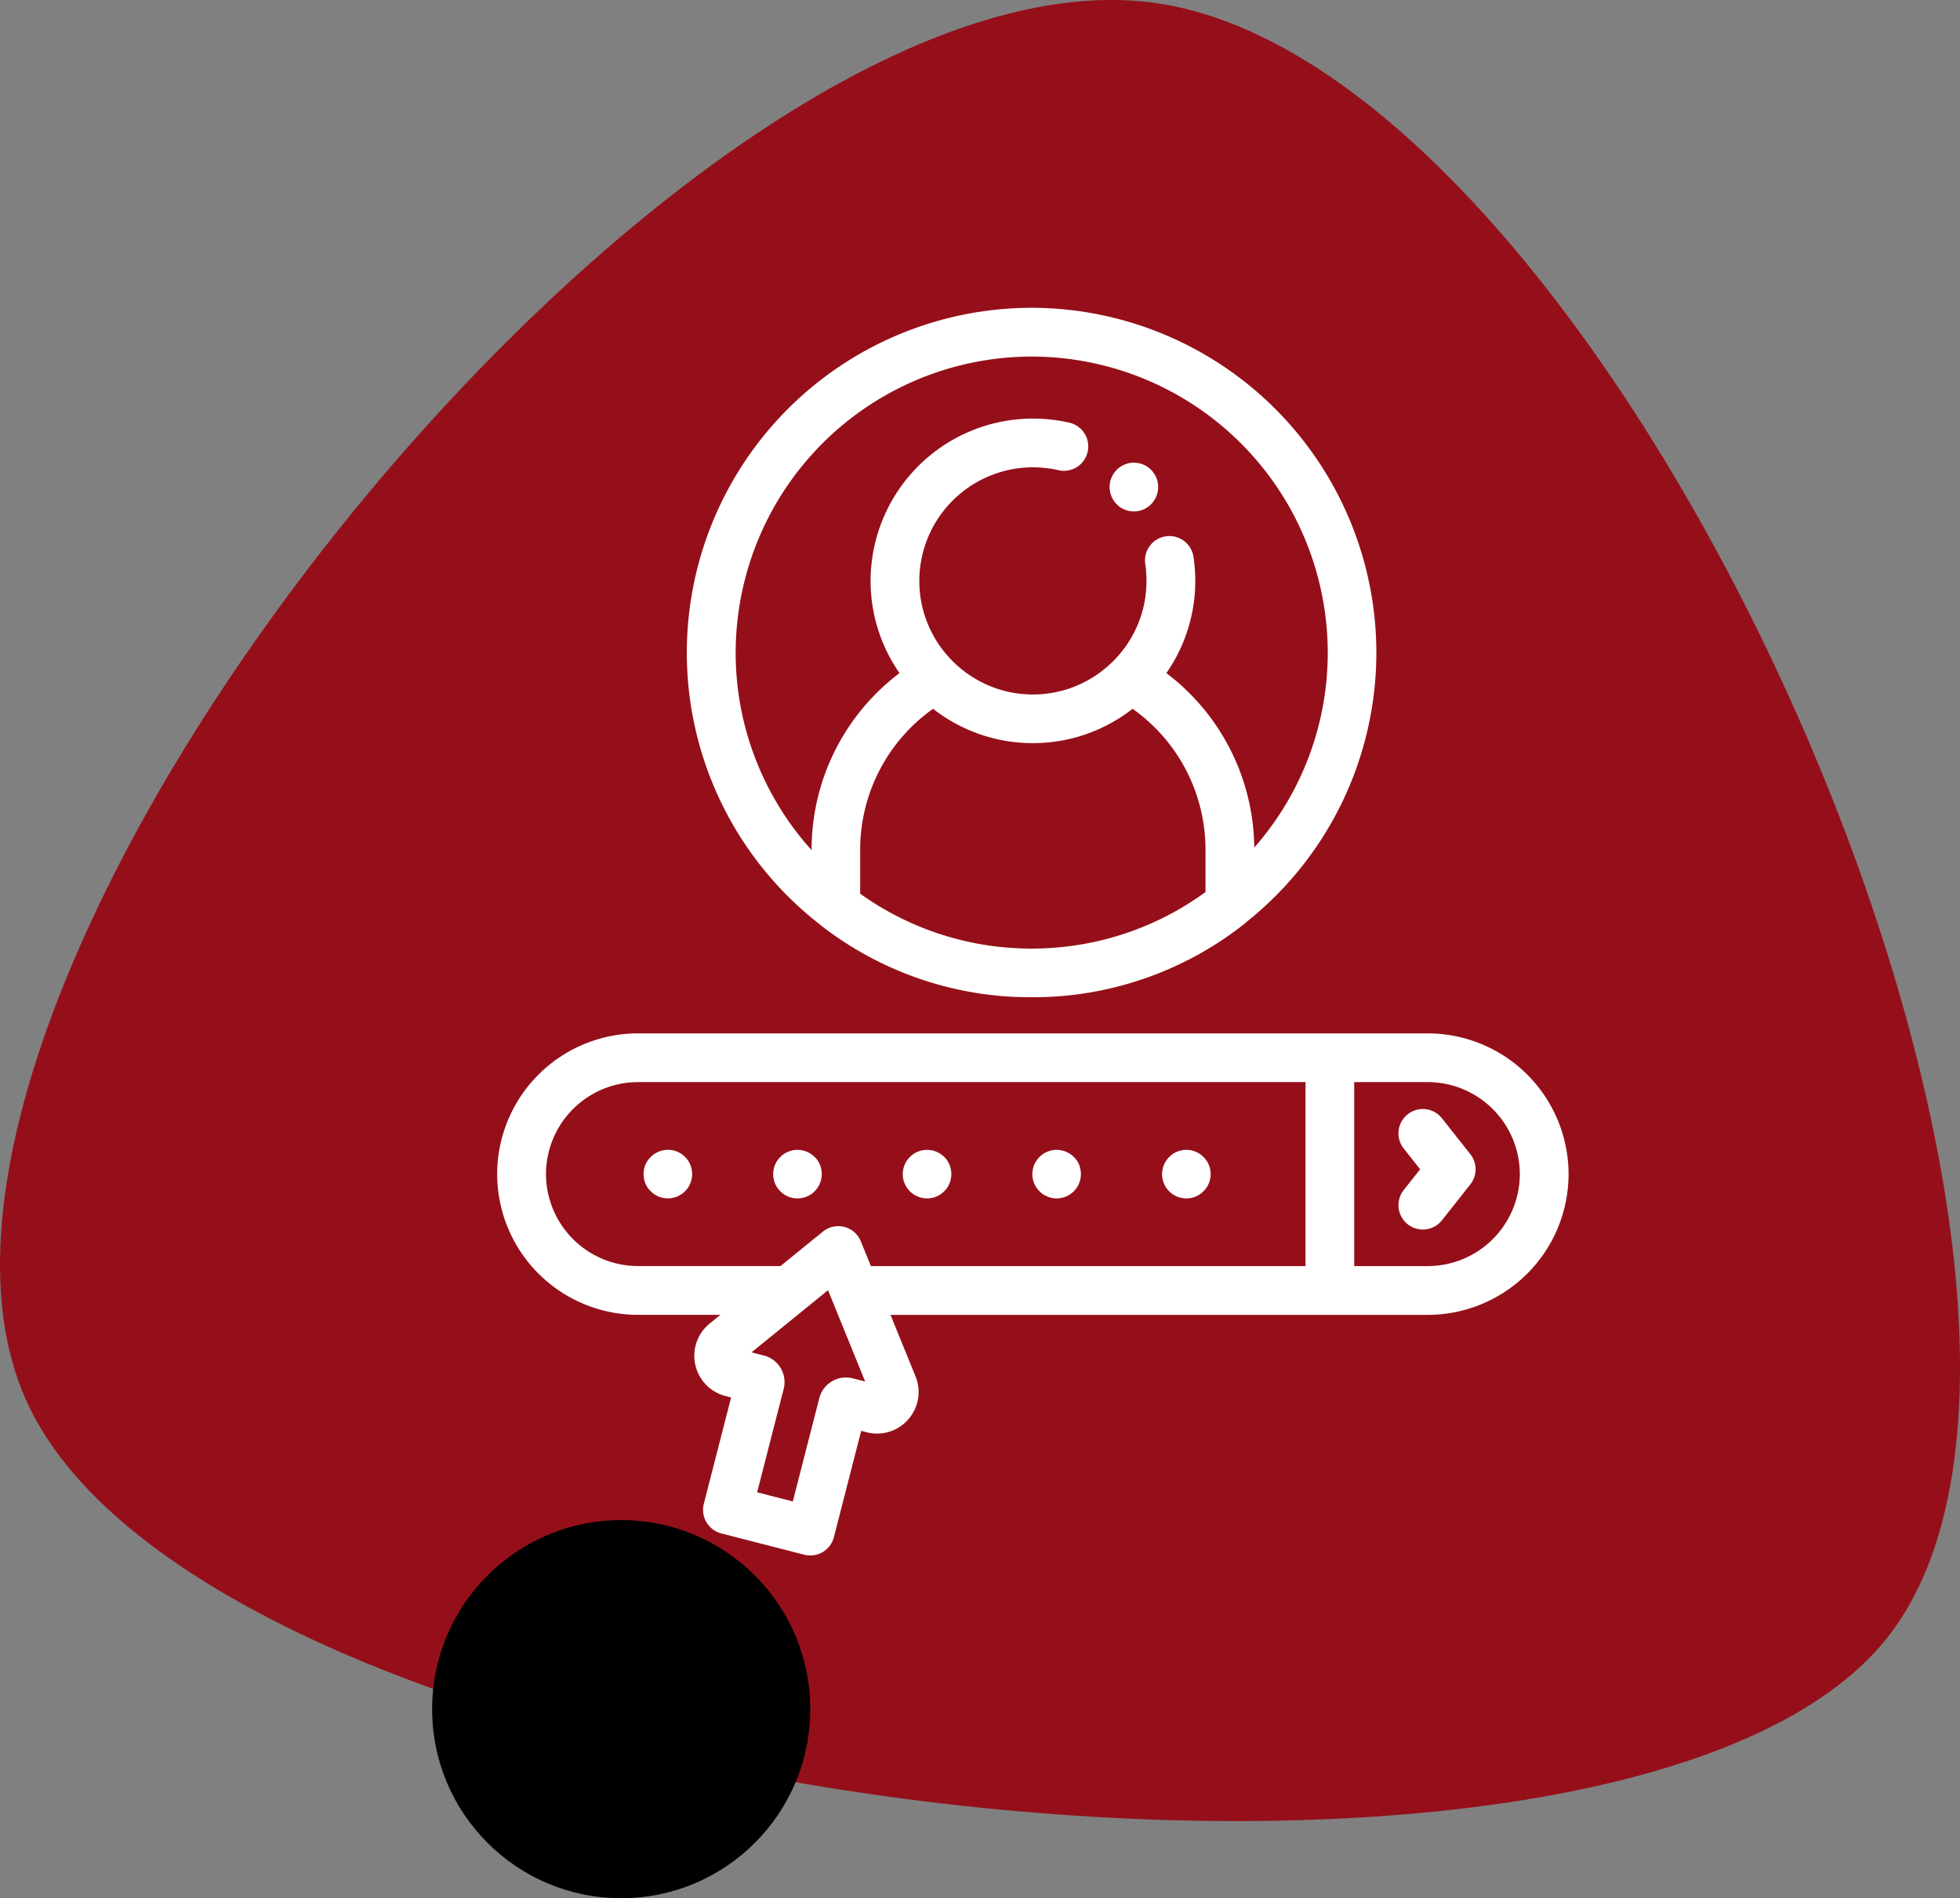 <svg xmlns="http://www.w3.org/2000/svg" xmlns:xlink="http://www.w3.org/1999/xlink" width="108.42" height="105.005" viewBox="0 0 108.42 105.005">
  <rect x="0" y="0" width="108.42" height="105.005" fill="#808080" stroke="none"/>
  <defs>
    <clipPath id="clip-path">
      <path id="Path" d="M10.062,104.333C-8.683,89.242.5,11.666,23.274,1.446S103.945,37.63,100.6,63.7,28.806,119.423,10.062,104.333Z" transform="translate(0 100.737) rotate(-90)" fill="#e8e8e8"/>
    </clipPath>
  </defs>
  <g id="Groupe_124" data-name="Groupe 124" transform="translate(-3 -5)">
    <g id="Groupe_103" data-name="Groupe 103" transform="translate(3 5)">
      <g id="image" transform="translate(0)">
        <g id="Path_2" data-name="Path 2" transform="translate(0)">
          <path id="Path-2" data-name="Path" d="M10.062,104.333C-8.683,89.242.5,11.666,23.274,1.446S103.945,37.63,100.6,63.7,28.806,119.423,10.062,104.333Z" transform="translate(0 100.737) rotate(-90)" fill="#950f1a"/>
        </g>
        <circle id="Oval" cx="10.458" cy="10.458" r="10.458" transform="translate(23.904 84.09)"/>
      </g>
    </g>
    <g id="Groupe_120" data-name="Groupe 120" transform="translate(592.236 -1022.139)">
      <path id="Tracé_221" data-name="Tracé 221" d="M-510.254,1137.125a7.794,7.794,0,0,0,7.785-7.785,7.794,7.794,0,0,0-7.785-7.785h-43.695a7.794,7.794,0,0,0-7.785,7.785,7.794,7.794,0,0,0,7.785,7.785h4.563l-.589.478a2.289,2.289,0,0,0-.8,2.277,2.287,2.287,0,0,0,1.675,1.736l.306.079-1.509,5.881a1.348,1.348,0,0,0,.97,1.641l4.584,1.177a1.342,1.342,0,0,0,.335.042,1.349,1.349,0,0,0,.687-.188,1.347,1.347,0,0,0,.619-.825l1.51-5.881.305.079a2.289,2.289,0,0,0,2.3-.715,2.289,2.289,0,0,0,.4-2.379l-1.383-3.4h29.715Zm-4.072-12.875h4.072a5.1,5.1,0,0,1,5.089,5.089,5.1,5.1,0,0,1-5.089,5.089h-4.072Zm-34.172,16.307v0Zm6.437.082a1.51,1.51,0,0,0-1.153.164,1.51,1.51,0,0,0-.7.931l-1.467,5.714-1.973-.507,1.467-5.713a1.512,1.512,0,0,0-.164-1.154,1.511,1.511,0,0,0-.931-.7l-.682-.175,2.555-2.075,1.677-1.363.553,1.363,1.5,3.688Zm1-6.21-.556-1.368a1.348,1.348,0,0,0-.914-.8,1.347,1.347,0,0,0-1.185.259l-2.347,1.907h-7.882a5.1,5.1,0,0,1-5.089-5.089,5.1,5.1,0,0,1,5.089-5.089h36.926v10.179Z" transform="translate(0 -37.251)" fill="#fff"/>
      <path id="Tracé_222" data-name="Tracé 222" d="M-463.2,1135.776l1.569-1.984a1.348,1.348,0,0,0,0-1.672l-1.569-1.984a1.348,1.348,0,0,0-1.894-.222,1.348,1.348,0,0,0-.221,1.894l.908,1.148-.908,1.148a1.348,1.348,0,0,0,.221,1.894,1.343,1.343,0,0,0,.835.291A1.345,1.345,0,0,0-463.2,1135.776Z" transform="translate(-46.272 -41.135)" fill="#fff"/>
      <path id="Tracé_223" data-name="Tracé 223" d="M-543.536,1134.8a1.341,1.341,0,0,0-.124-.232,1.3,1.3,0,0,0-.167-.2,1.45,1.45,0,0,0-.2-.169,1.379,1.379,0,0,0-.233-.124,1.335,1.335,0,0,0-.252-.077,1.357,1.357,0,0,0-1.216.369,1.337,1.337,0,0,0-.169.2,1.352,1.352,0,0,0-.125.232,1.481,1.481,0,0,0-.077.252,1.38,1.38,0,0,0-.025.264,1.353,1.353,0,0,0,.025.262,1.4,1.4,0,0,0,.077.252,1.332,1.332,0,0,0,.125.233,1.372,1.372,0,0,0,.169.2,1.254,1.254,0,0,0,.2.167,1.348,1.348,0,0,0,.232.124,1.346,1.346,0,0,0,.252.077,1.337,1.337,0,0,0,.264.027,1.335,1.335,0,0,0,.263-.027,1.336,1.336,0,0,0,.252-.077,1.378,1.378,0,0,0,.233-.124,1.346,1.346,0,0,0,.2-.167,1.329,1.329,0,0,0,.167-.2,1.321,1.321,0,0,0,.124-.233,1.358,1.358,0,0,0,.077-.252,1.318,1.318,0,0,0,.027-.262,1.344,1.344,0,0,0-.027-.264A1.433,1.433,0,0,0-543.536,1134.8Z" transform="translate(-7.512 -43.226)" fill="#fff"/>
      <path id="Tracé_224" data-name="Tracé 224" d="M-529.714,1134.8a1.345,1.345,0,0,0-.124-.232,1.3,1.3,0,0,0-.167-.2,1.359,1.359,0,0,0-1.217-.369,1.38,1.38,0,0,0-.252.077,1.349,1.349,0,0,0-.232.124,1.339,1.339,0,0,0-.2.169,1.34,1.34,0,0,0-.169.2,1.341,1.341,0,0,0-.124.232,1.441,1.441,0,0,0-.077.252,1.385,1.385,0,0,0-.025.264,1.358,1.358,0,0,0,.025.262,1.364,1.364,0,0,0,.077.252,1.321,1.321,0,0,0,.124.233,1.375,1.375,0,0,0,.169.2,1.249,1.249,0,0,0,.2.167,1.348,1.348,0,0,0,.232.124,1.381,1.381,0,0,0,.252.077,1.345,1.345,0,0,0,.264.027,1.323,1.323,0,0,0,.263-.027,1.333,1.333,0,0,0,.252-.077,1.325,1.325,0,0,0,.233-.124,1.276,1.276,0,0,0,.2-.167,1.336,1.336,0,0,0,.167-.2,1.325,1.325,0,0,0,.124-.233,1.318,1.318,0,0,0,.077-.252,1.318,1.318,0,0,0,.027-.262,1.344,1.344,0,0,0-.027-.264A1.388,1.388,0,0,0-529.714,1134.8Z" transform="translate(-14.165 -43.226)" fill="#fff"/>
      <path id="Tracé_225" data-name="Tracé 225" d="M-515.892,1134.8a1.345,1.345,0,0,0-.124-.232,1.273,1.273,0,0,0-.167-.2,1.359,1.359,0,0,0-1.216-.369,1.367,1.367,0,0,0-.253.077,1.344,1.344,0,0,0-.232.124,1.339,1.339,0,0,0-.2.169,1.279,1.279,0,0,0-.168.2,1.379,1.379,0,0,0-.124.232,1.315,1.315,0,0,0-.077.252,1.344,1.344,0,0,0-.027.264,1.318,1.318,0,0,0,.027.262,1.252,1.252,0,0,0,.077.252,1.358,1.358,0,0,0,.124.233,1.312,1.312,0,0,0,.168.2,1.249,1.249,0,0,0,.2.167,1.316,1.316,0,0,0,.233.124,1.334,1.334,0,0,0,.252.077,1.328,1.328,0,0,0,.263.027,1.323,1.323,0,0,0,.263-.027,1.331,1.331,0,0,0,.252-.077,1.321,1.321,0,0,0,.233-.124,1.27,1.27,0,0,0,.2-.167,1.305,1.305,0,0,0,.167-.2,1.325,1.325,0,0,0,.124-.233,1.322,1.322,0,0,0,.077-.252,1.323,1.323,0,0,0,.027-.262,1.349,1.349,0,0,0-.027-.264A1.32,1.32,0,0,0-515.892,1134.8Z" transform="translate(-20.819 -43.226)" fill="#fff"/>
      <path id="Tracé_226" data-name="Tracé 226" d="M-502.07,1134.8a1.343,1.343,0,0,0-.124-.232,1.268,1.268,0,0,0-.167-.2,1.358,1.358,0,0,0-1.216-.369,1.328,1.328,0,0,0-.253.077,1.318,1.318,0,0,0-.233.124,1.341,1.341,0,0,0-.2.169,1.273,1.273,0,0,0-.168.2,1.379,1.379,0,0,0-.124.232,1.436,1.436,0,0,0-.077.252,1.342,1.342,0,0,0-.027.264,1.316,1.316,0,0,0,.027.262,1.36,1.36,0,0,0,.077.252,1.358,1.358,0,0,0,.124.233,1.3,1.3,0,0,0,.168.2,1.251,1.251,0,0,0,.2.167,1.318,1.318,0,0,0,.233.124,1.329,1.329,0,0,0,.253.077,1.318,1.318,0,0,0,.262.027,1.323,1.323,0,0,0,.263-.027,1.323,1.323,0,0,0,.252-.077,1.3,1.3,0,0,0,.233-.124,1.274,1.274,0,0,0,.2-.167,1.3,1.3,0,0,0,.167-.2,1.323,1.323,0,0,0,.124-.233,1.252,1.252,0,0,0,.077-.252,1.32,1.32,0,0,0,.027-.262,1.346,1.346,0,0,0-.027-.264A1.315,1.315,0,0,0-502.07,1134.8Z" transform="translate(-27.472 -43.226)" fill="#fff"/>
      <path id="Tracé_227" data-name="Tracé 227" d="M-488.246,1134.8a1.377,1.377,0,0,0-.124-.232,1.338,1.338,0,0,0-.169-.2,1.368,1.368,0,0,0-.2-.169,1.347,1.347,0,0,0-.232-.124,1.394,1.394,0,0,0-.252-.077,1.325,1.325,0,0,0-.527,0,1.322,1.322,0,0,0-.252.077,1.305,1.305,0,0,0-.233.124,1.344,1.344,0,0,0-.2.169,1.246,1.246,0,0,0-.167.2,1.345,1.345,0,0,0-.124.232,1.436,1.436,0,0,0-.077.252,1.387,1.387,0,0,0-.027.264,1.36,1.36,0,0,0,.027.262,1.36,1.36,0,0,0,.077.252,1.325,1.325,0,0,0,.124.233,1.276,1.276,0,0,0,.167.2,1.253,1.253,0,0,0,.2.167,1.3,1.3,0,0,0,.233.124,1.323,1.323,0,0,0,.252.077,1.318,1.318,0,0,0,.262.027,1.351,1.351,0,0,0,.265-.027,1.4,1.4,0,0,0,.252-.077,1.347,1.347,0,0,0,.232-.124,1.274,1.274,0,0,0,.2-.167,1.374,1.374,0,0,0,.169-.2,1.356,1.356,0,0,0,.124-.233,1.36,1.36,0,0,0,.077-.252,1.319,1.319,0,0,0,.026-.262,1.345,1.345,0,0,0-.026-.264A1.436,1.436,0,0,0-488.246,1134.8Z" transform="translate(-34.125 -43.225)" fill="#fff"/>
      <path id="Tracé_228" data-name="Tracé 228" d="M-534.084,1078.33a18.87,18.87,0,0,0,10.639,3.953l.083,0q.185.009.37.014l.109,0c.152,0,.3.006.458.006s.308,0,.461-.006l.1,0c.127,0,.253-.008.379-.015l.073,0a18.851,18.851,0,0,0,10.78-4.059,1.355,1.355,0,0,0,.121-.109,19.043,19.043,0,0,0,7.152-14.876,19.092,19.092,0,0,0-19.071-19.072,19.093,19.093,0,0,0-19.072,19.072,19.048,19.048,0,0,0,7.308,15A1.3,1.3,0,0,0-534.084,1078.33Zm21.275-1.845a16.279,16.279,0,0,1-7.864,3.035l-.252.024c-.092.009-.185.017-.278.024-.161.012-.324.021-.486.029l-.167.006c-.189.006-.378.011-.568.011s-.375,0-.561-.011l-.164-.006q-.233-.01-.464-.026c-.09-.006-.18-.014-.269-.022l-.29-.028c-.108-.011-.215-.023-.323-.037l-.057-.007a16.284,16.284,0,0,1-7.36-2.9v-2.44a9.544,9.544,0,0,1,4.033-7.789,8.933,8.933,0,0,0,5.518,1.9,8.93,8.93,0,0,0,5.518-1.9,9.545,9.545,0,0,1,4.033,7.789v2.347Zm-25.99-13.246a16.394,16.394,0,0,1,16.375-16.376,16.394,16.394,0,0,1,16.376,16.376,16.306,16.306,0,0,1-4.066,10.786,12.235,12.235,0,0,0-4.861-9.651,8.929,8.929,0,0,0,1.6-5.1,9.056,9.056,0,0,0-.1-1.332,1.348,1.348,0,0,0-1.532-1.135,1.347,1.347,0,0,0-1.135,1.531,6.4,6.4,0,0,1,.068.935,6.25,6.25,0,0,1-1.219,3.715,6.324,6.324,0,0,1-2.408,1.978,6.24,6.24,0,0,1-2.656.591,6.24,6.24,0,0,1-2.656-.591,6.32,6.32,0,0,1-2.408-1.978,6.25,6.25,0,0,1-1.22-3.715,6.291,6.291,0,0,1,6.284-6.283,6.335,6.335,0,0,1,1.412.159,1.346,1.346,0,0,0,1.615-1.013,1.348,1.348,0,0,0-1.012-1.615,9.036,9.036,0,0,0-2.014-.227,8.99,8.99,0,0,0-8.98,8.98,8.93,8.93,0,0,0,1.6,5.1,12.235,12.235,0,0,0-4.863,9.764v.03A16.307,16.307,0,0,1-538.8,1063.239Z" transform="translate(-9.742)" fill="#fff"/>
      <path id="Tracé_229" data-name="Tracé 229" d="M-496.311,1062.547a1.38,1.38,0,0,0,.124.232,1.307,1.307,0,0,0,.167.205,1.254,1.254,0,0,0,.2.168,1.313,1.313,0,0,0,.233.125,1.372,1.372,0,0,0,.253.077,1.353,1.353,0,0,0,.262.025,1.36,1.36,0,0,0,.263-.025,1.421,1.421,0,0,0,.254-.077,1.34,1.34,0,0,0,.232-.125,1.275,1.275,0,0,0,.2-.168,1.3,1.3,0,0,0,.167-.205,1.346,1.346,0,0,0,.124-.232,1.271,1.271,0,0,0,.077-.252,1.331,1.331,0,0,0,.027-.264,1.315,1.315,0,0,0-.027-.263,1.262,1.262,0,0,0-.077-.252,1.355,1.355,0,0,0-.124-.233,1.279,1.279,0,0,0-.167-.205,1.33,1.33,0,0,0-.2-.167,1.38,1.38,0,0,0-.232-.124,1.411,1.411,0,0,0-.254-.077,1.317,1.317,0,0,0-.525,0,1.363,1.363,0,0,0-.253.077,1.351,1.351,0,0,0-.233.124,1.307,1.307,0,0,0-.2.167,1.285,1.285,0,0,0-.167.205,1.39,1.39,0,0,0-.124.233,1.375,1.375,0,0,0-.077.252,1.317,1.317,0,0,0-.027.263,1.333,1.333,0,0,0,.027.264A1.386,1.386,0,0,0-496.311,1062.547Z" transform="translate(-31.442 -7.95)" fill="#fff"/>
    </g>
  </g>
</svg>
